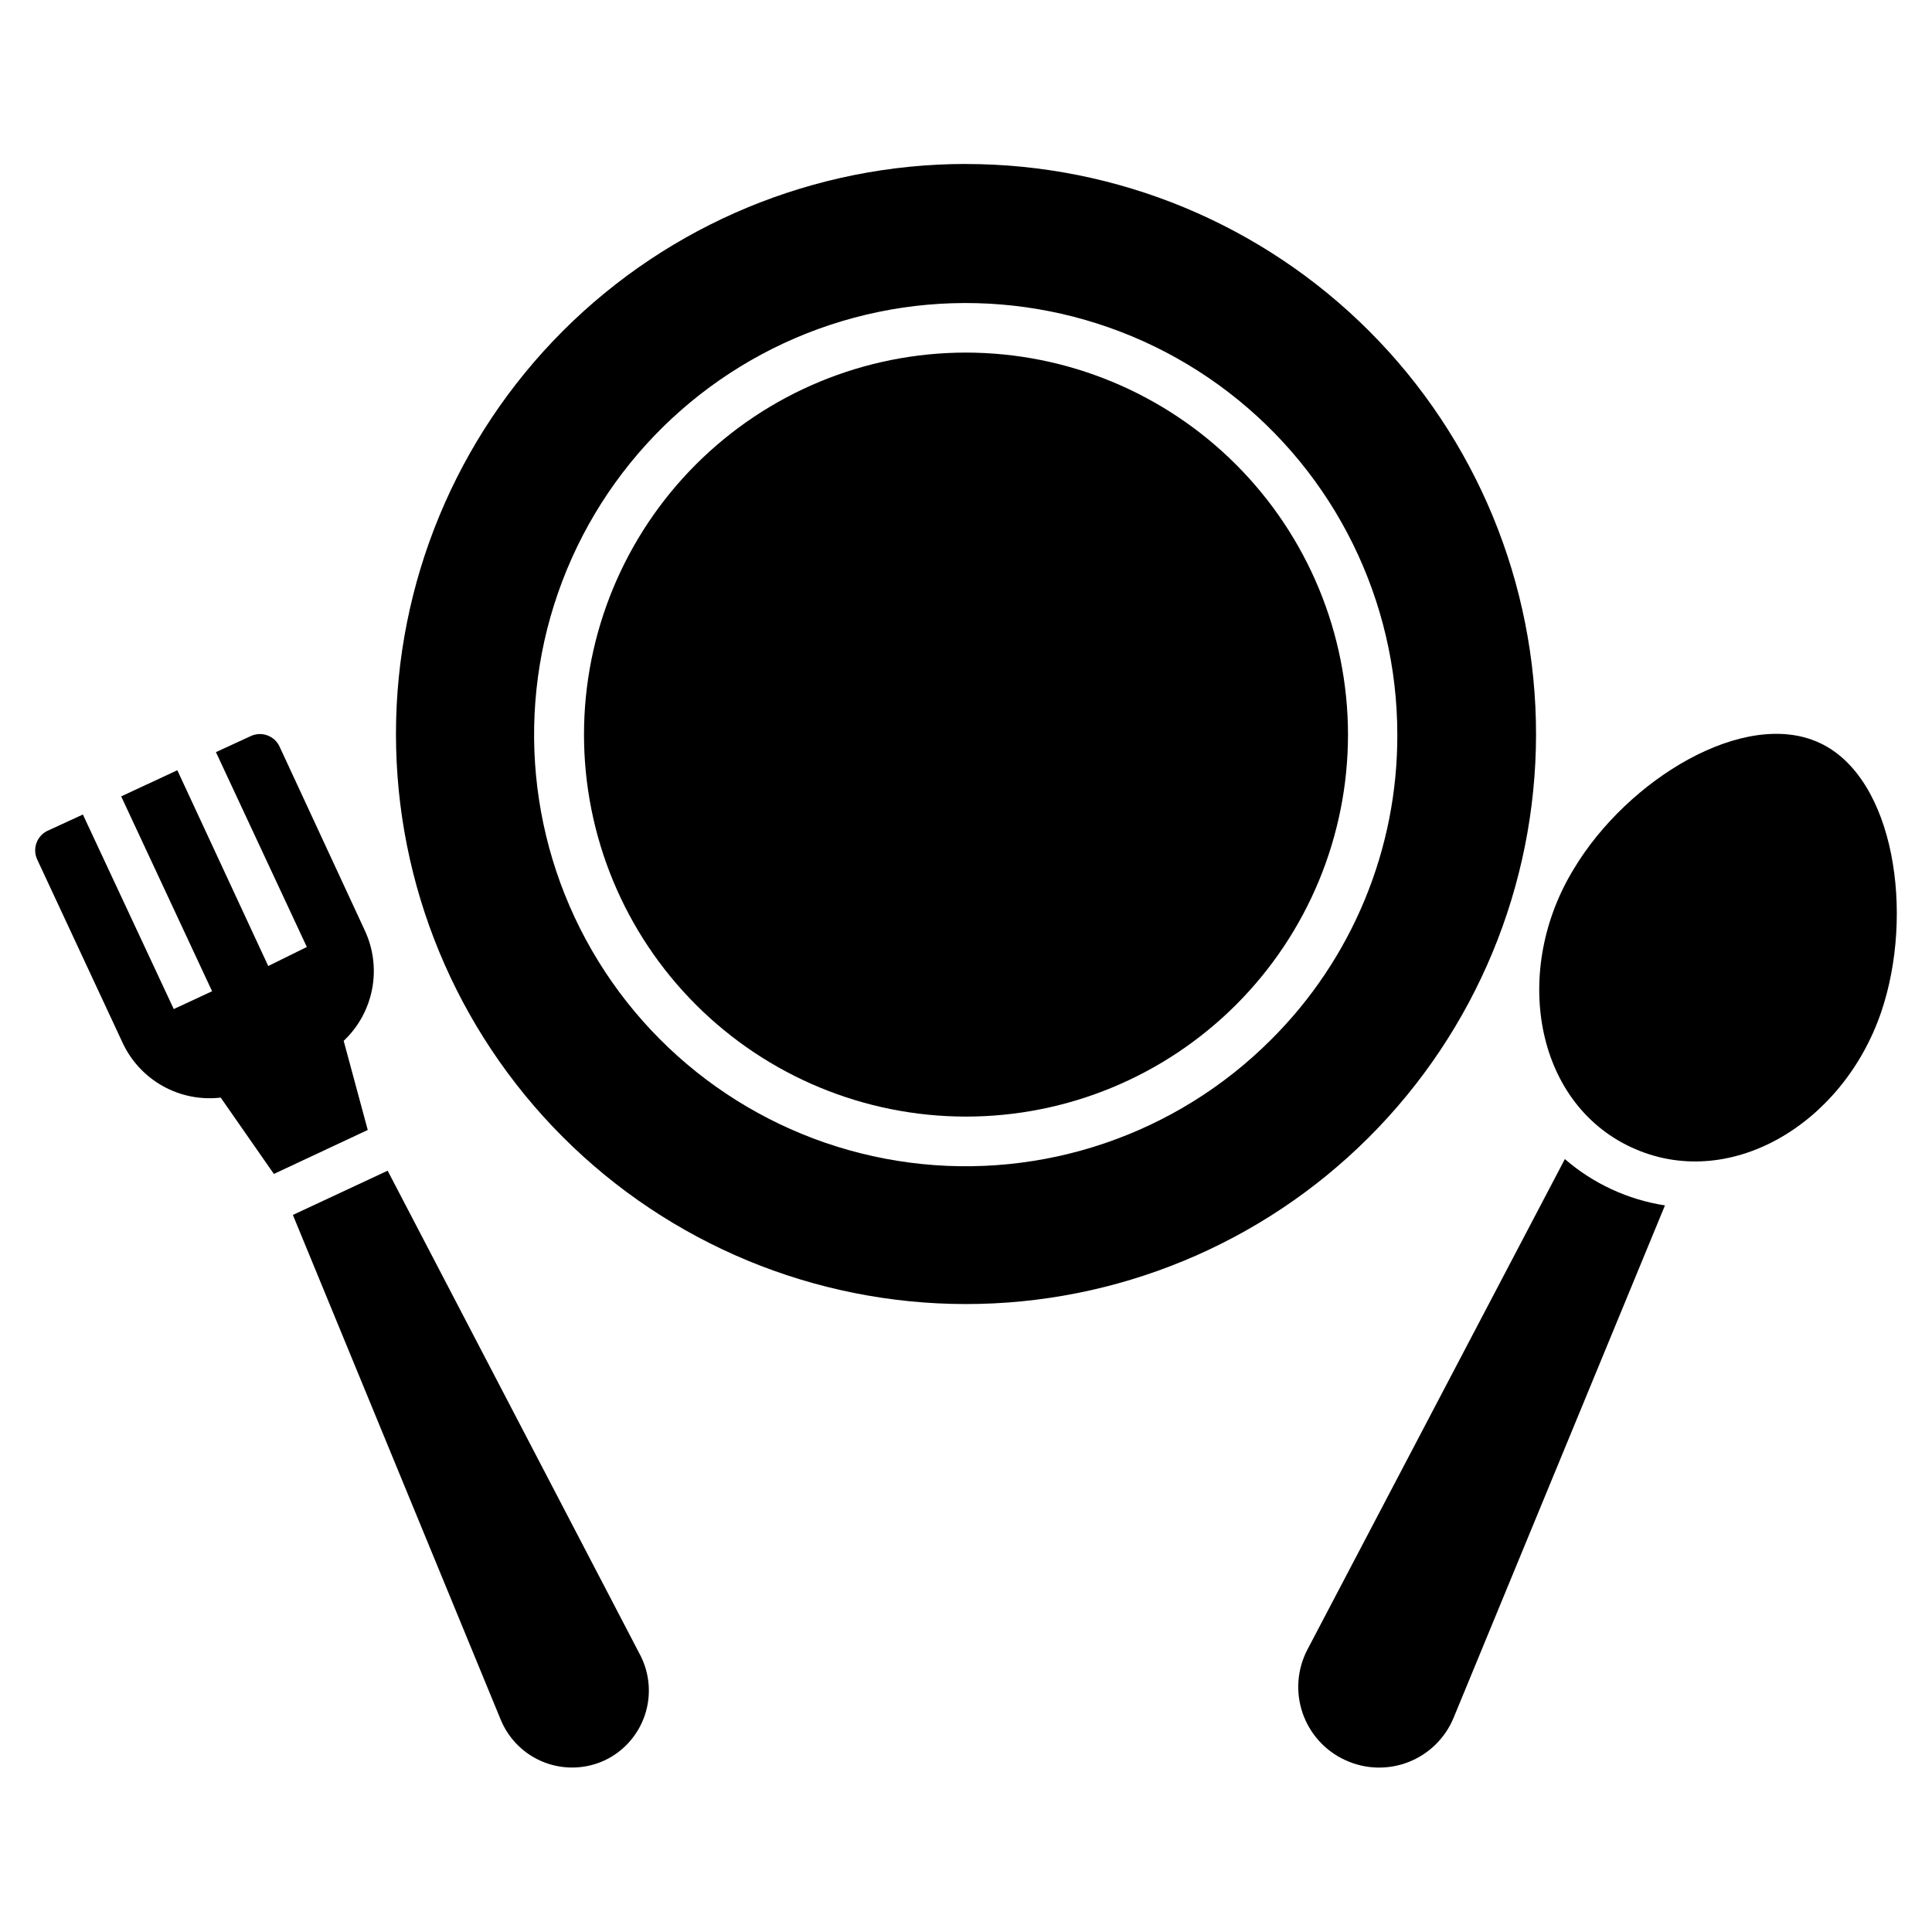 <?xml version="1.0" encoding="UTF-8"?>
<!-- Uploaded to: ICON Repo, www.iconrepo.com, Generator: ICON Repo Mixer Tools -->
<svg fill="#000000" width="800px" height="800px" version="1.1" viewBox="144 144 512 512" xmlns="http://www.w3.org/2000/svg">
 <g>
  <path d="m400 187.45c-40.059 0-78.473 15.91-106.8 44.227-28.328 28.32-44.25 66.73-44.266 106.79-0.012 40.055 15.883 78.477 44.191 106.82s66.715 44.273 106.77 44.301c40.055 0.027 78.48-15.855 106.83-44.152 28.352-28.301 44.297-66.699 44.34-106.75 0.043-40.094-15.855-78.555-44.191-106.92-28.332-28.363-66.781-44.301-106.87-44.301zm80.844 232.07c-25.133 25.164-60.539 37.203-95.801 32.578-35.258-4.625-66.363-25.391-84.156-56.18-17.793-30.793-20.254-68.105-6.656-100.97 13.598-32.859 41.707-57.523 76.059-66.738 34.348-9.211 71.027-1.926 99.246 19.719 28.215 21.645 44.762 55.184 44.766 90.746 0.09 30.336-11.957 59.445-33.457 80.844z"/>
  <path d="m400 237.44c-26.852 0-52.602 10.664-71.586 29.652-18.984 18.984-29.648 44.734-29.648 71.582 0 26.848 10.664 52.598 29.648 71.582 18.984 18.984 44.734 29.652 71.586 29.652 26.848 0 52.598-10.668 71.582-29.652 18.984-18.984 29.652-44.734 29.652-71.582-0.023-26.844-10.695-52.582-29.676-71.562-18.98-18.98-44.719-29.652-71.559-29.672z"/>
  <path d="m500.45 610.42c-5.324-2.453-9.402-6.992-11.281-12.547-1.875-5.555-1.383-11.637 1.363-16.816l68.172-129.89c7.512 6.508 16.707 10.762 26.527 12.277l-56.047 135.87c-2.242 5.367-6.574 9.586-12 11.68-5.422 2.098-11.469 1.887-16.734-0.578z"/>
  <path d="m576.25 448.02c-25.82-12.043-31.488-47.23-15.113-73.84 14.168-23.617 45.184-42.586 65.102-33.297 19.918 9.289 25.113 45.422 16.297 71.32-10.16 29.832-40.465 47.859-66.285 35.816z"/>
  <path d="m304.27 610.5c-5.055 2.359-10.859 2.547-16.059 0.527-5.203-2.019-9.352-6.078-11.492-11.234l-55.105-133.82 25.113-11.73 66.992 128.47c2.512 4.926 2.926 10.656 1.145 15.891-1.777 5.234-5.598 9.527-10.594 11.898z"/>
  <path d="m210.28 339.15-9.055 4.172 24.09 51.641-10.23 5.039-24.09-51.879-14.879 6.926 24.09 51.641-10.156 4.723-24.086-51.559-9.055 4.172c-1.48 0.602-2.644 1.789-3.211 3.285-0.566 1.492-0.488 3.156 0.219 4.586l22.594 48.492c2.262 4.836 5.988 8.836 10.648 11.438 4.664 2.598 10.027 3.664 15.328 3.047l14.094 20.23 24.875-11.652-6.375-23.617-0.004 0.004c3.898-3.672 6.535-8.48 7.539-13.738 1.004-5.258 0.32-10.699-1.949-15.547l-22.594-48.727c-0.66-1.402-1.863-2.481-3.328-2.984-1.469-0.504-3.078-0.395-4.465 0.309z"/>
 </g>
</svg>